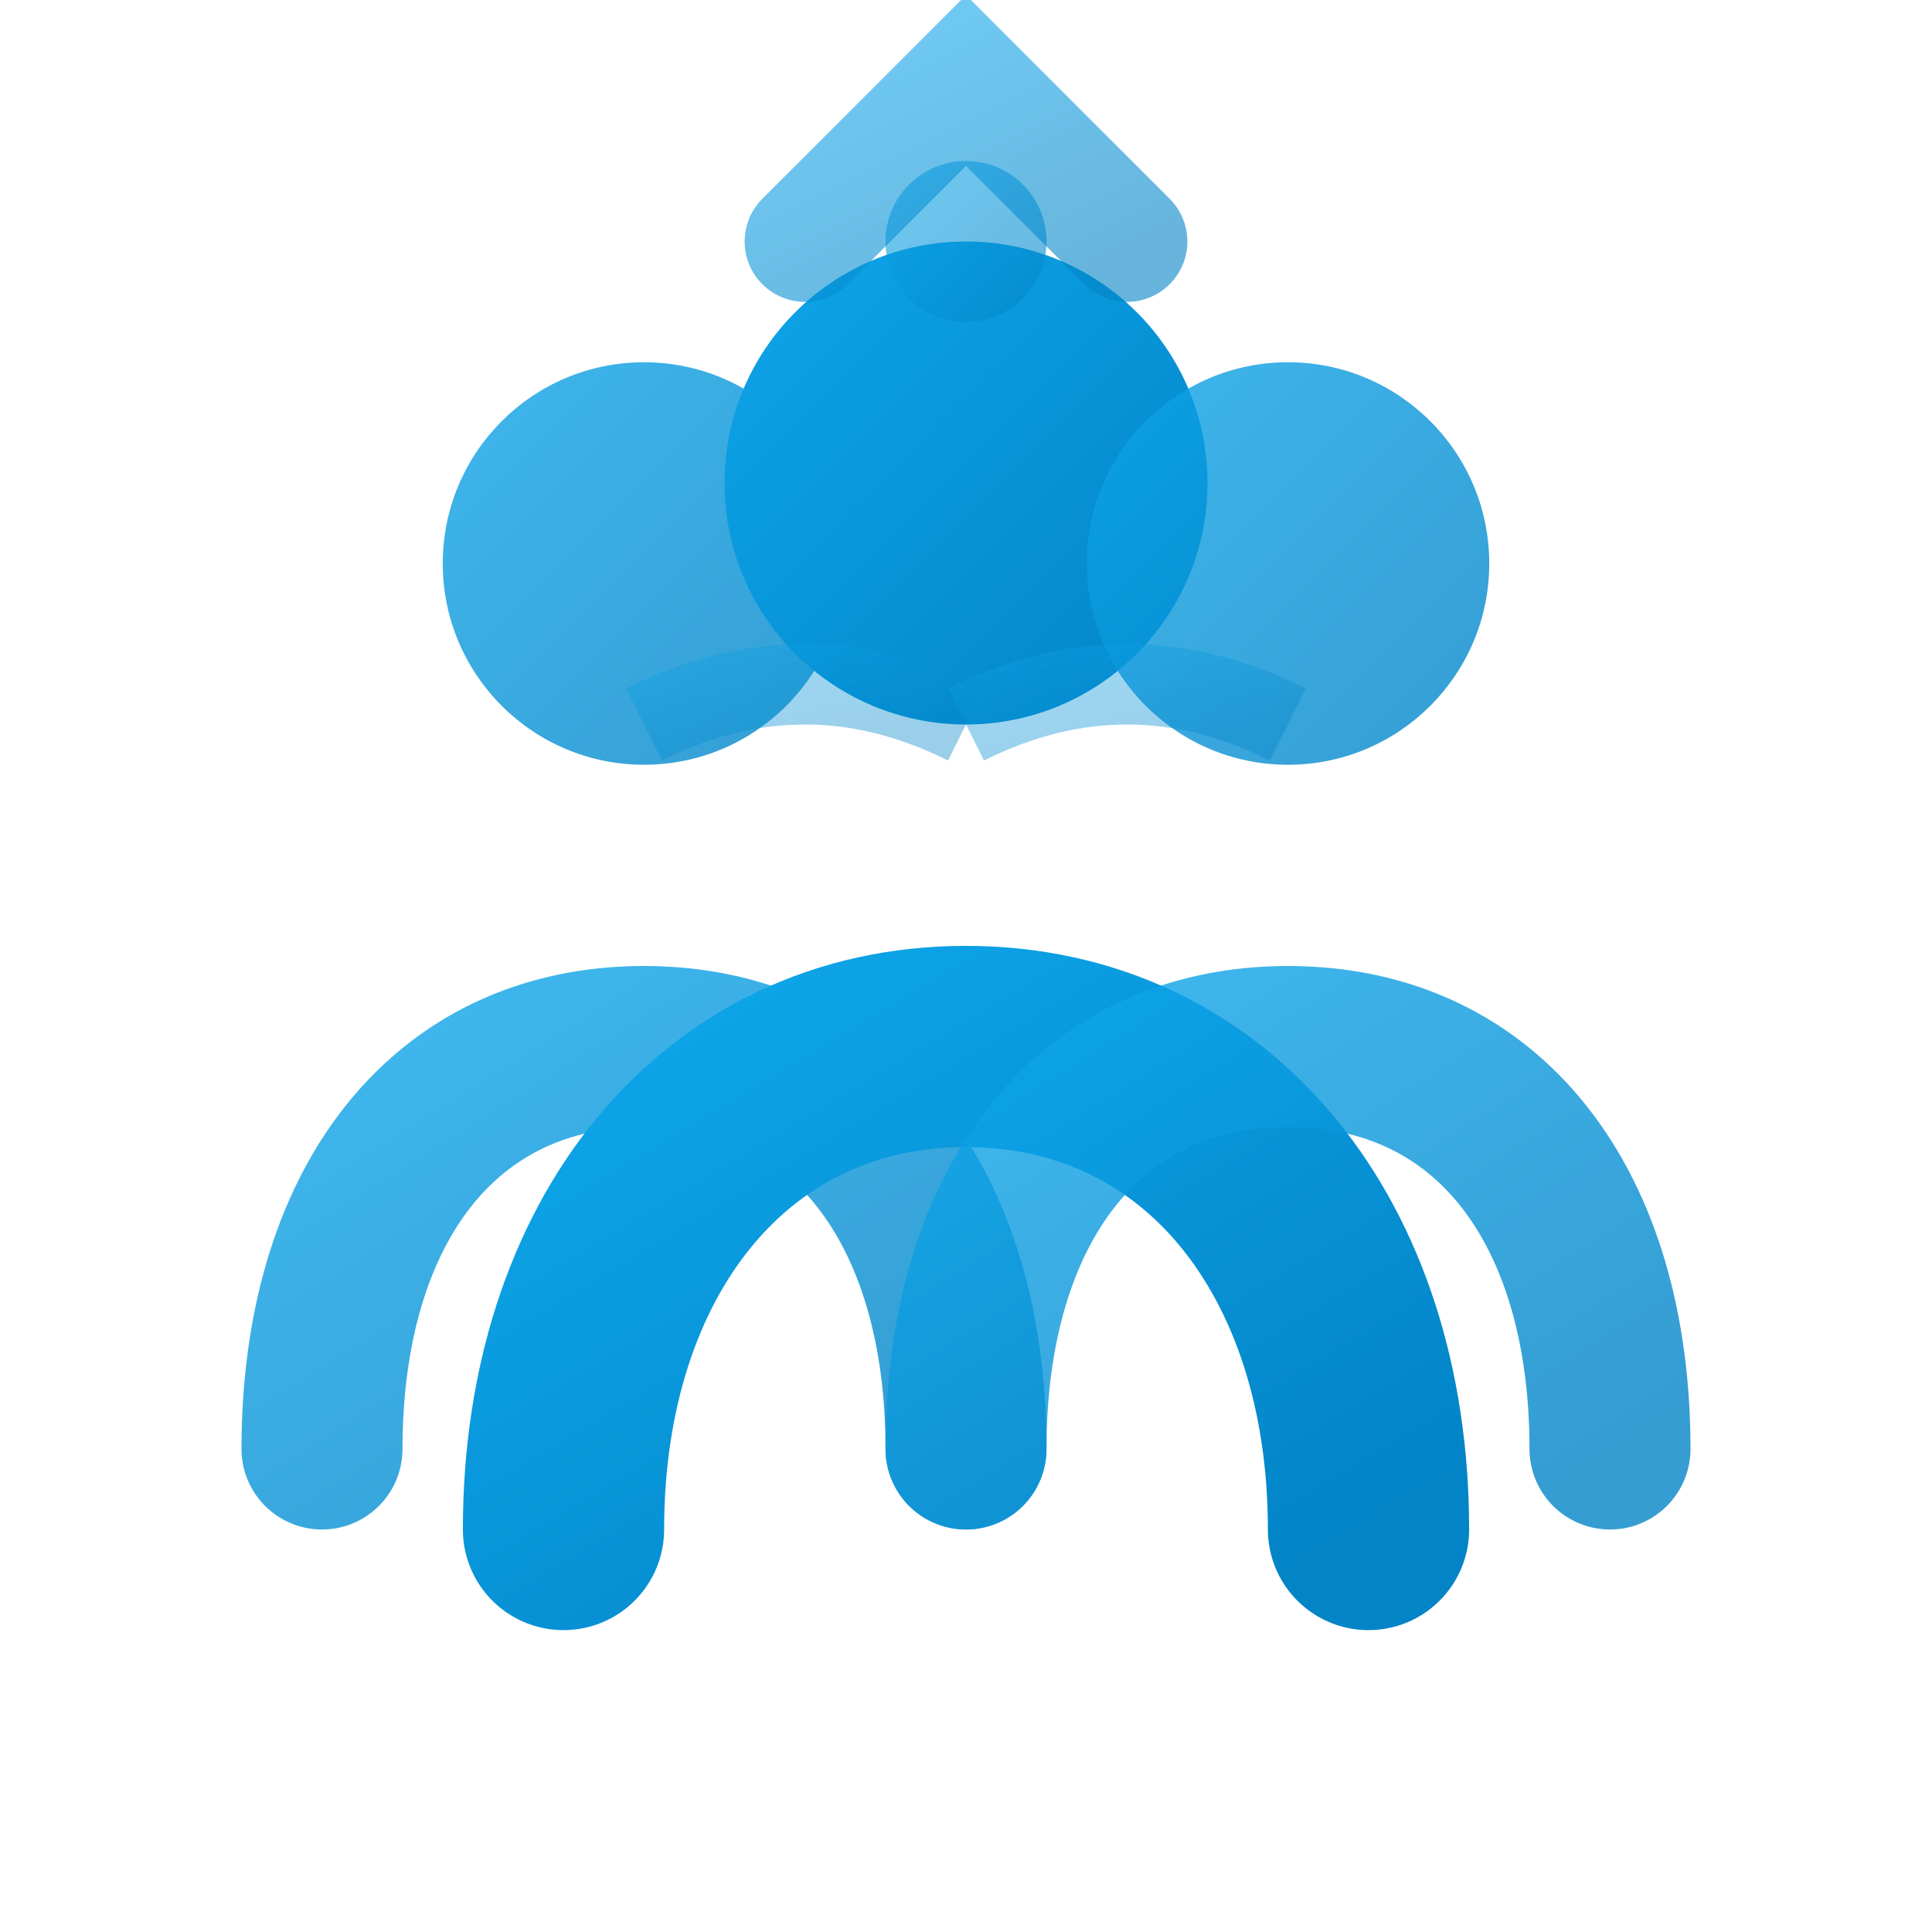 <svg xmlns="http://www.w3.org/2000/svg" viewBox="0 0 24 24" width="24" height="24">
  <defs>
    <linearGradient id="teamGrad" x1="0%" y1="0%" x2="100%" y2="100%">
      <stop offset="0%" style="stop-color:#0EA5E9;stop-opacity:1" />
      <stop offset="100%" style="stop-color:#0284C7;stop-opacity:1" />
    </linearGradient>
  </defs>
  
  <!-- Three people silhouettes -->
  <!-- Person 1 -->
  <circle cx="8" cy="7" r="2.5" fill="url(#teamGrad)" opacity="0.8"/>
  <path d="M 4 18 C 4 15 5.5 13 8 13 C 10.5 13 12 15 12 18" 
        fill="none" stroke="url(#teamGrad)" stroke-width="2" stroke-linecap="round" opacity="0.8"/>
  
  <!-- Person 2 (center, slightly larger) -->
  <circle cx="12" cy="6" r="3" fill="url(#teamGrad)"/>
  <path d="M 7 19 C 7 15.5 9 13 12 13 C 15 13 17 15.5 17 19" 
        fill="none" stroke="url(#teamGrad)" stroke-width="2.5" stroke-linecap="round"/>
  
  <!-- Person 3 -->
  <circle cx="16" cy="7" r="2.5" fill="url(#teamGrad)" opacity="0.8"/>
  <path d="M 12 18 C 12 15 13.5 13 16 13 C 18.5 13 20 15 20 18" 
        fill="none" stroke="url(#teamGrad)" stroke-width="2" stroke-linecap="round" opacity="0.8"/>
  
  <!-- Connection lines -->
  <path d="M 8 9 Q 10 8 12 9" stroke="url(#teamGrad)" stroke-width="1" opacity="0.4" fill="none"/>
  <path d="M 12 9 Q 14 8 16 9" stroke="url(#teamGrad)" stroke-width="1" opacity="0.4" fill="none"/>
  
  <!-- Unity symbol above -->
  <circle cx="12" cy="3" r="1" fill="url(#teamGrad)" opacity="0.6"/>
  <path d="M 10 3 L 12 1 L 14 3" stroke="url(#teamGrad)" stroke-width="1.5" stroke-linecap="round" fill="none" opacity="0.6"/>
</svg>